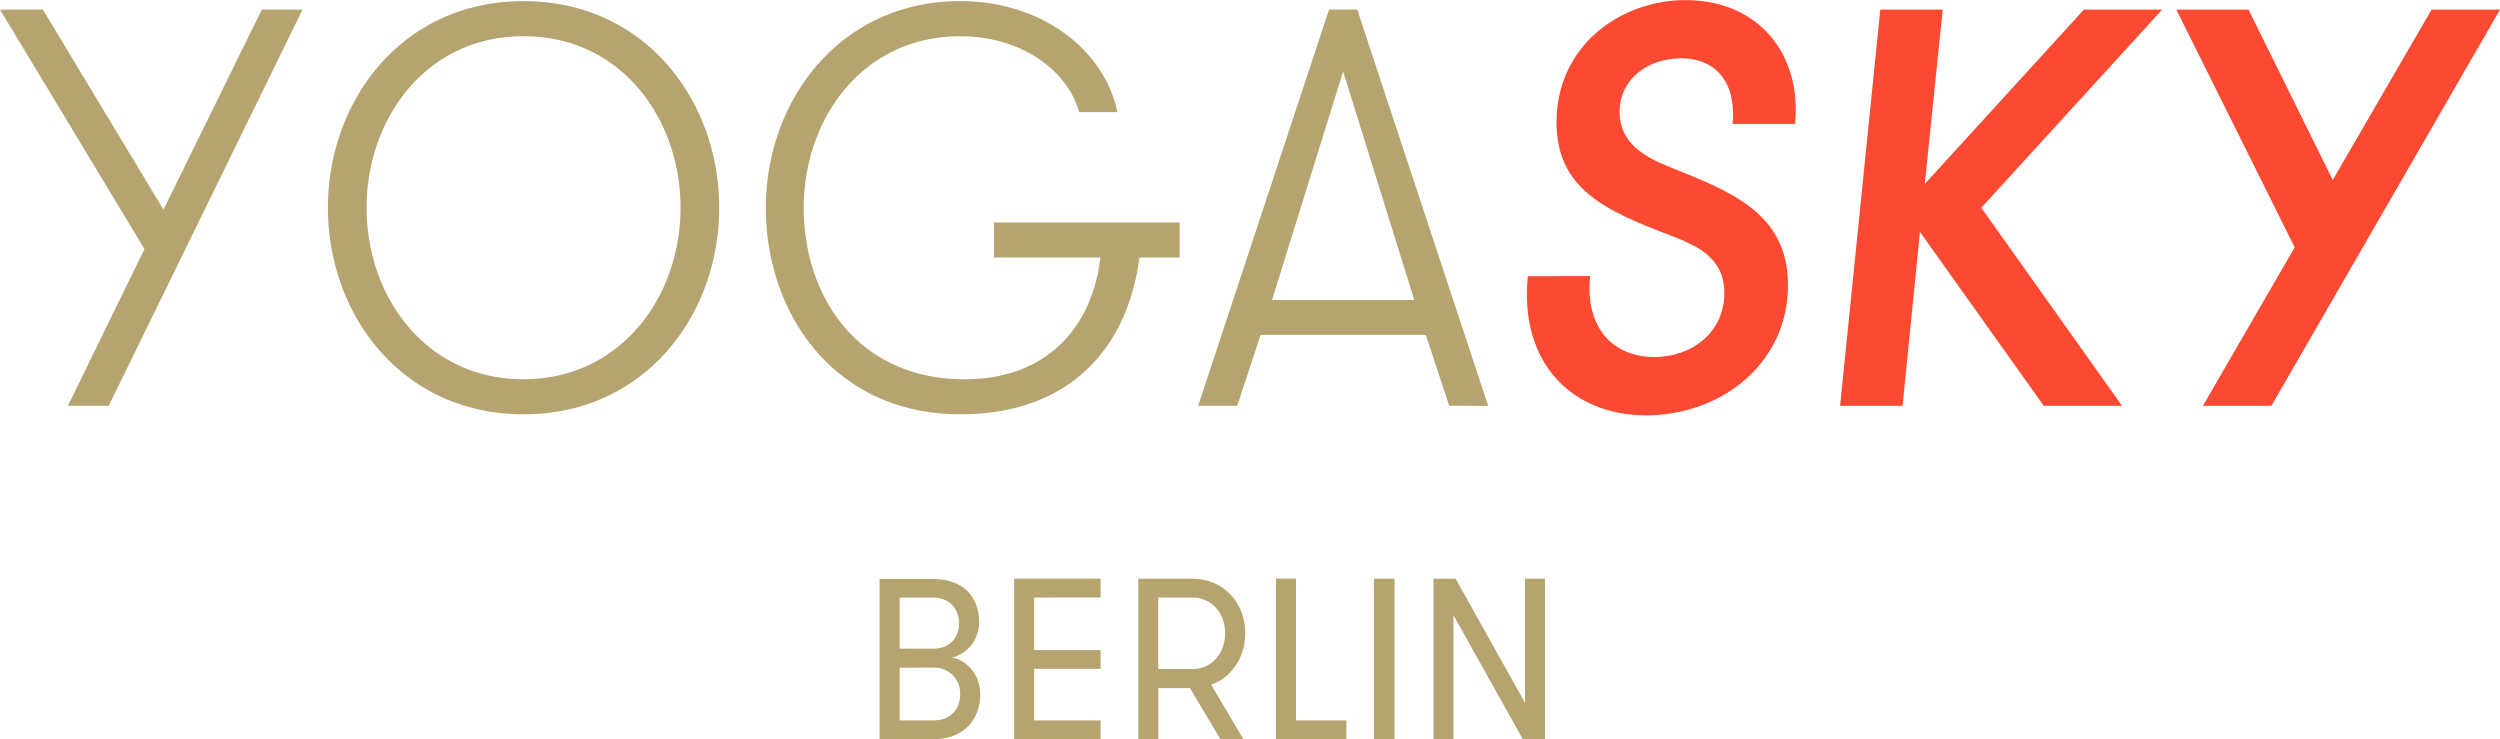 <svg data-name="Ebene 1" xmlns="http://www.w3.org/2000/svg" viewBox="0 0 575 170.04"><defs><clipPath id="a" transform="translate(0 .02)"><path style="fill:none" d="M0-.02h575v170.04H0z"/></clipPath></defs><g style="clip-path:url(#a)"><path d="M334.8 133.11h-5.11v36.91h4.61V141.5l15.95 28.52h5.11v-36.91h-4.61v28.54ZM316 170.02h4.76v-36.91H316Zm-17.92-4.33v-32.6h-4.61v36.93h16.2v-4.33Zm-23.85-11.82h-7.84v-16.44h7.84c4.61 0 7.55 3.8 7.55 8.23s-2.94 8.23-7.55 8.23m-12.43 16.13h4.61v-11.75h7.29l7 11.77h5.3l-7.44-12.56c4.86-1.74 7.85-6.43 7.85-11.82 0-6.75-4.76-12.55-12.16-12.55H261.8Zm-8.66-32.61v-4.32h-19.89v36.93h19.89v-4.33h-15.29v-11.85h15.29v-4.32h-15.29v-12.09Zm-46.22 11.77v-11.75h7.49c4.71 0 6.18 3.38 6.18 5.91s-1.47 5.86-6.08 5.86Zm7.85 4.38a5.91 5.91 0 0 1 6.07 6.07c0 2.79-1.52 6.06-6.17 6.06h-7.75v-12.11Zm-12.46 16.46h12.15c8.56 0 11-6 11-10.24 0-5.22-3.85-8.28-6.58-8.49a8.37 8.37 0 0 0 6.32-8.27c0-4.22-2.23-9.86-10.79-9.86h-12.1Zm122.98-101h-32.73l16.36-52.59Zm17 24.35L312.17 2.21h-6.49l-30.11 91.13h9l5.37-16.32h38l5.37 16.28ZM228.6 59.23h24.49c-1.88 16-12.25 28-31.23 28-24.49 0-37-19-37-39.44s13.49-39.45 36-39.45c13.86 0 24.61 7.68 27.35 17.45H257C254.09 11.59 239.72.26 220.86.26c-27.73 0-44.72 22.91-44.72 47.52s16 47.51 44.72 47.51c24.48 0 38.35-14.45 41.22-36.06h9.24v-8.07H228.6Zm-108.18 28c-22.48 0-36.1-19-36.1-39.44s13.62-39.46 36.1-39.46 36.1 19 36.1 39.45-13.74 39.44-36.1 39.44m0 8.07c28 0 45-22.91 45-47.51S148.4.26 120.42.26s-45 22.91-45 47.52 17 47.51 45 47.51M69.58 2.21h-9.37l-22.61 46-27.73-46H0l33.23 55.07-17.61 36.06H25Z" style="fill:#b5a470"/><path d="M575 2.19h-15.74l-22.73 39.19-19.37-39.19h-16.61l27.23 54.68-21.11 36.45h15.74ZM470.07 93.32h18L455.7 47.76l41.6-45.57h-18l-36.6 40.1 4.12-40.1h-14.35l-9.25 91.13h14.37l4-40ZM351.4 63.51c-2 19.78 10 32 27.23 32 17 0 32.6-11.72 32.6-29.94C411.23 48.93 398 44 384 38.38c-5.87-2.34-11.49-5.59-11.49-12.62 0-7.81 6.74-12.37 14.11-12.37 8.5 0 12.75 6.12 11.87 15.1h14.37C414.48 12 404 0 387.75 0 372.51 0 358 10.66 358 28.1c0 15.36 11.24 20.31 26.11 26 6.12 2.35 12.49 5.08 12.49 13.28 0 8.85-7.25 14.71-16.12 14.71-9.49 0-16-6.77-14.74-18.61Z" transform="translate(0 .02)" style="fill:#fc4932"/></g></svg>